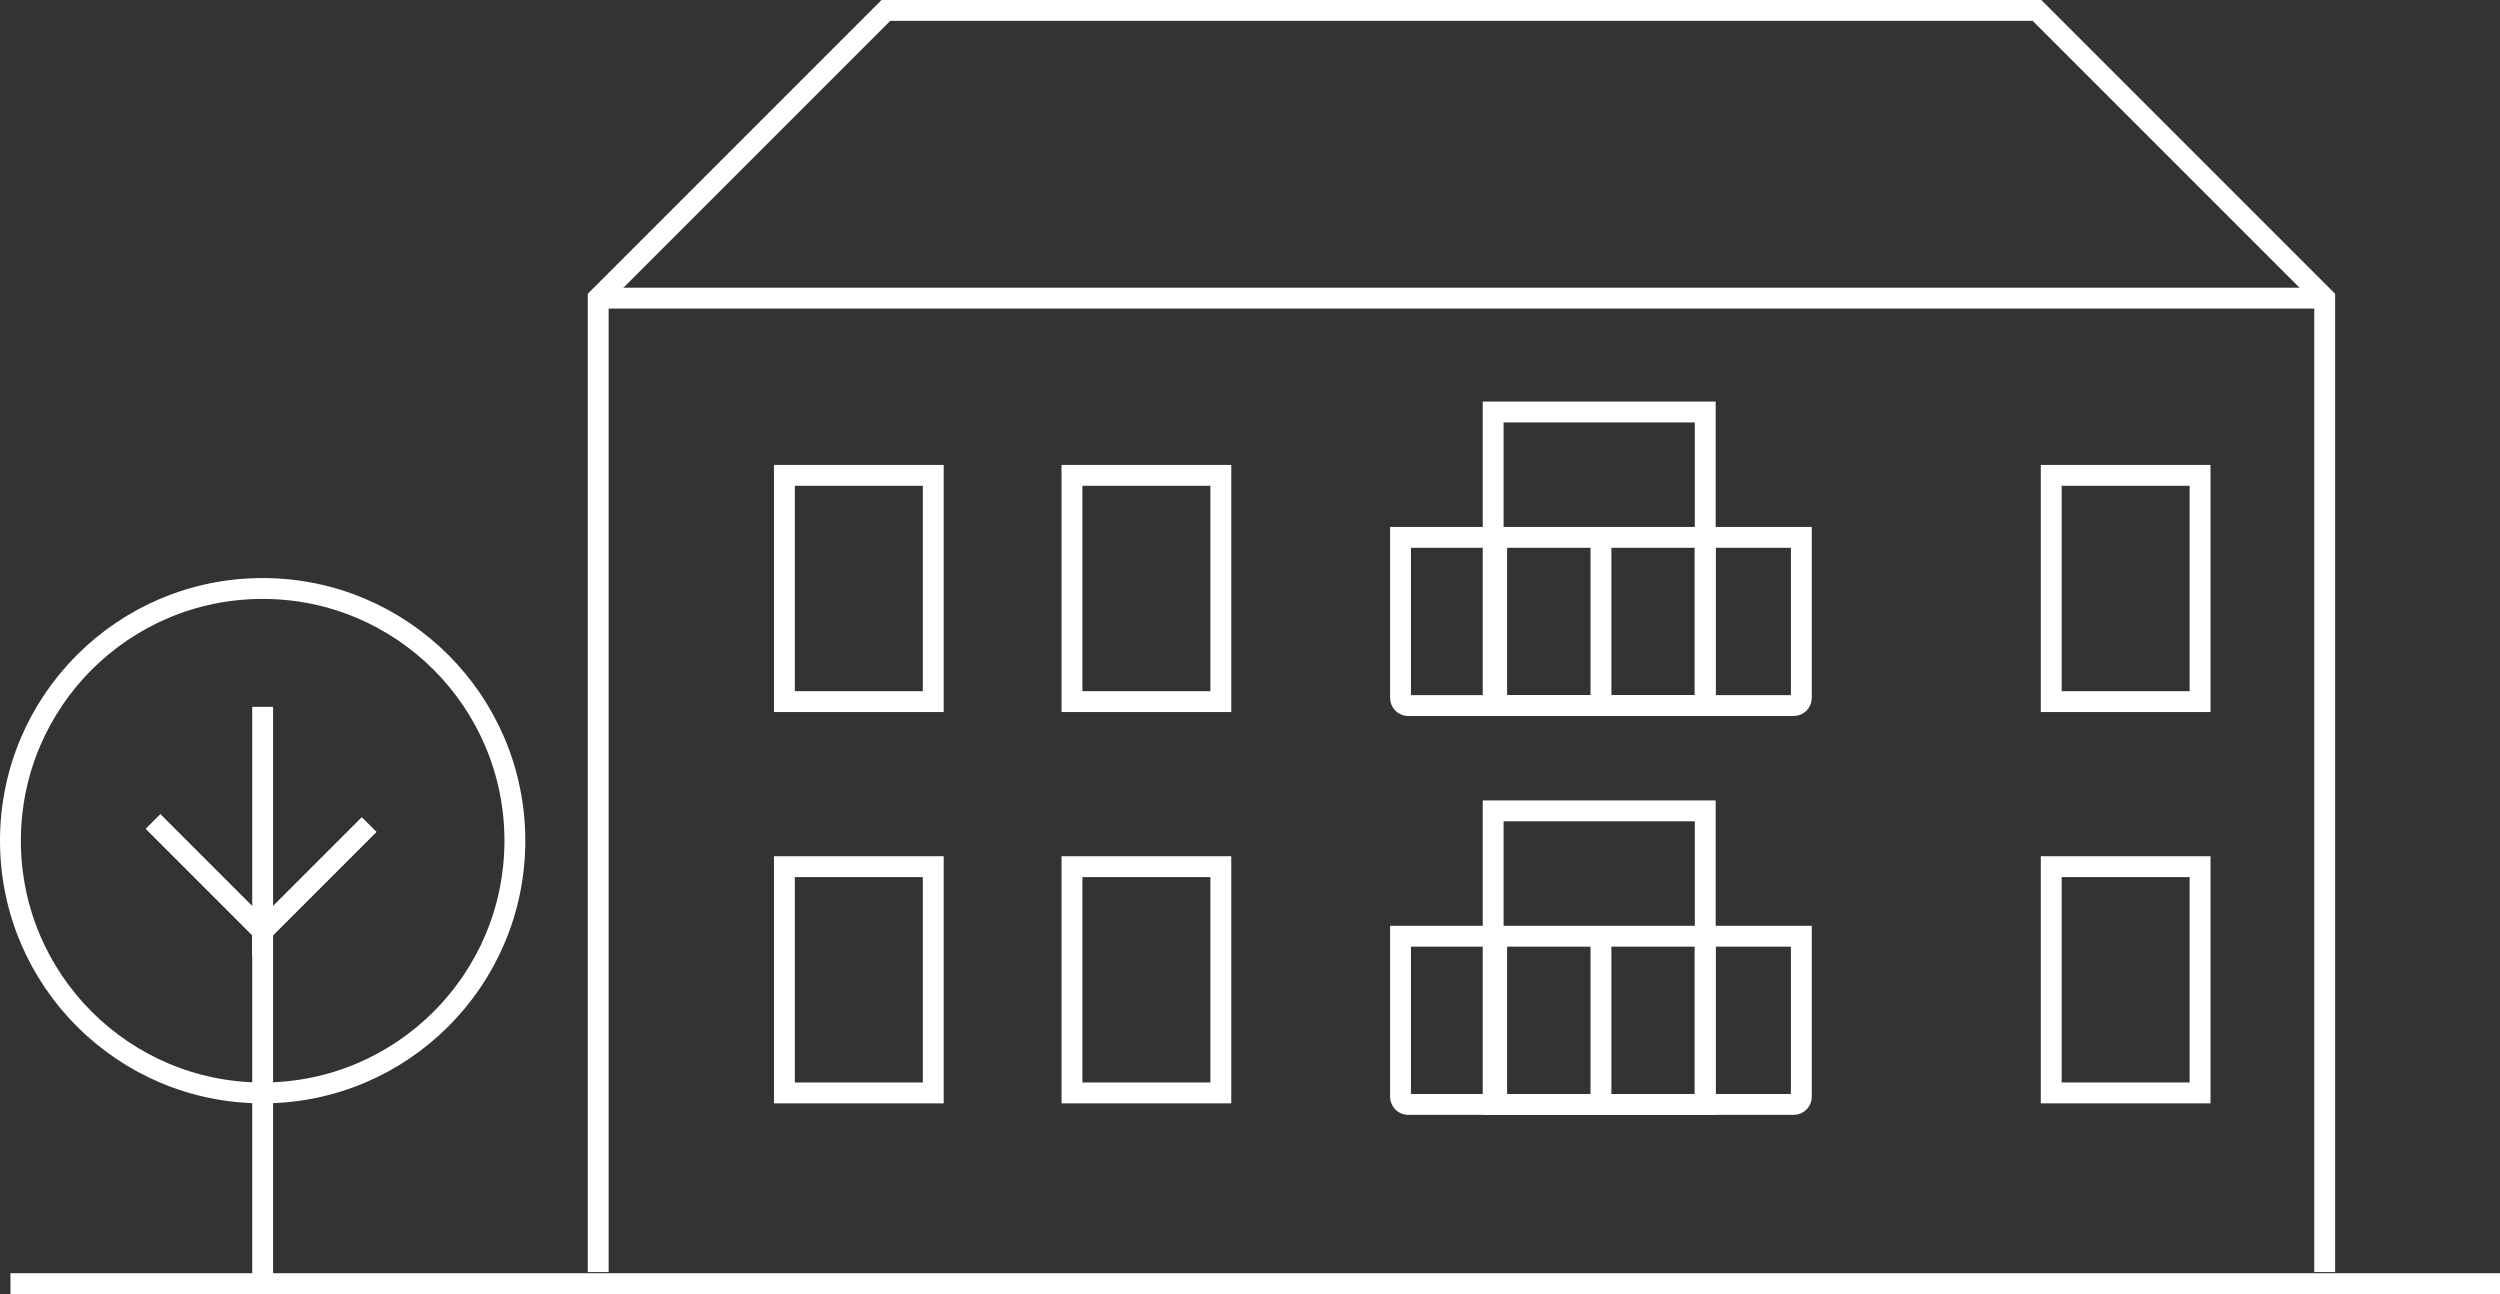 <svg xmlns="http://www.w3.org/2000/svg" id="Ebene_1" data-name="Ebene 1" viewBox="0 0 599.08 310.1"><rect x="0" y="0" width="599.08" height="310.1" fill="#333333" stroke="none"/><defs><style> .cls-1 { fill: none; stroke: #fff; stroke-miterlimit: 10; stroke-width: 5px; } </style></defs><polyline class="cls-1" points="557.07 304.82 557.07 71.44 488.13 2.5 365.3 2.5 335.12 2.5 212.29 2.5 143.35 71.44 143.35 304.82"></polyline><line class="cls-1" x1="143.35" y1="71.44" x2="557.07" y2="71.44"></line><path class="cls-1" d="M335.61,128.77h96.05v38.47c0,1.01-.82,1.84-1.84,1.84h-92.37c-1.01,0-1.84-.82-1.84-1.84v-38.47h0Z"></path><line class="cls-1" x1="358.65" y1="128.77" x2="358.65" y2="169.08"></line><line class="cls-1" x1="383.64" y1="128.77" x2="383.64" y2="169.08"></line><line class="cls-1" x1="408.62" y1="131.18" x2="408.62" y2="171.49"></line><rect class="cls-1" x="357.81" y="98.73" width="50.82" height="70.35"></rect><path class="cls-1" d="M335.61,224.35h96.05v38.47c0,1.01-.82,1.84-1.84,1.84h-92.37c-1.01,0-1.84-.82-1.84-1.84v-38.47h0Z"></path><line class="cls-1" x1="358.65" y1="224.35" x2="358.65" y2="264.66"></line><line class="cls-1" x1="383.64" y1="224.35" x2="383.64" y2="264.66"></line><line class="cls-1" x1="408.62" y1="226.77" x2="408.62" y2="267.08"></line><rect class="cls-1" x="357.81" y="194.31" width="50.82" height="70.35"></rect><rect class="cls-1" x="187.97" y="113.91" width="35.67" height="54.22"></rect><rect class="cls-1" x="256.88" y="113.91" width="35.67" height="54.22"></rect><rect class="cls-1" x="187.97" y="207.68" width="35.67" height="54.22"></rect><rect class="cls-1" x="256.88" y="207.68" width="35.67" height="54.22"></rect><rect class="cls-1" x="491.54" y="113.91" width="35.67" height="54.22"></rect><rect class="cls-1" x="491.54" y="207.68" width="35.67" height="54.22"></rect><polyline class="cls-1" points="62.94 307.6 62.94 245.71 62.94 223.12 36.66 196.84"></polyline><polyline class="cls-1" points="88.47 197.59 62.94 223.12 62.94 169.39"></polyline><circle class="cls-1" cx="62.94" cy="201.46" r="60.44"></circle><line class="cls-1" x1="2.5" y1="307.6" x2="599.08" y2="307.6"></line></svg>